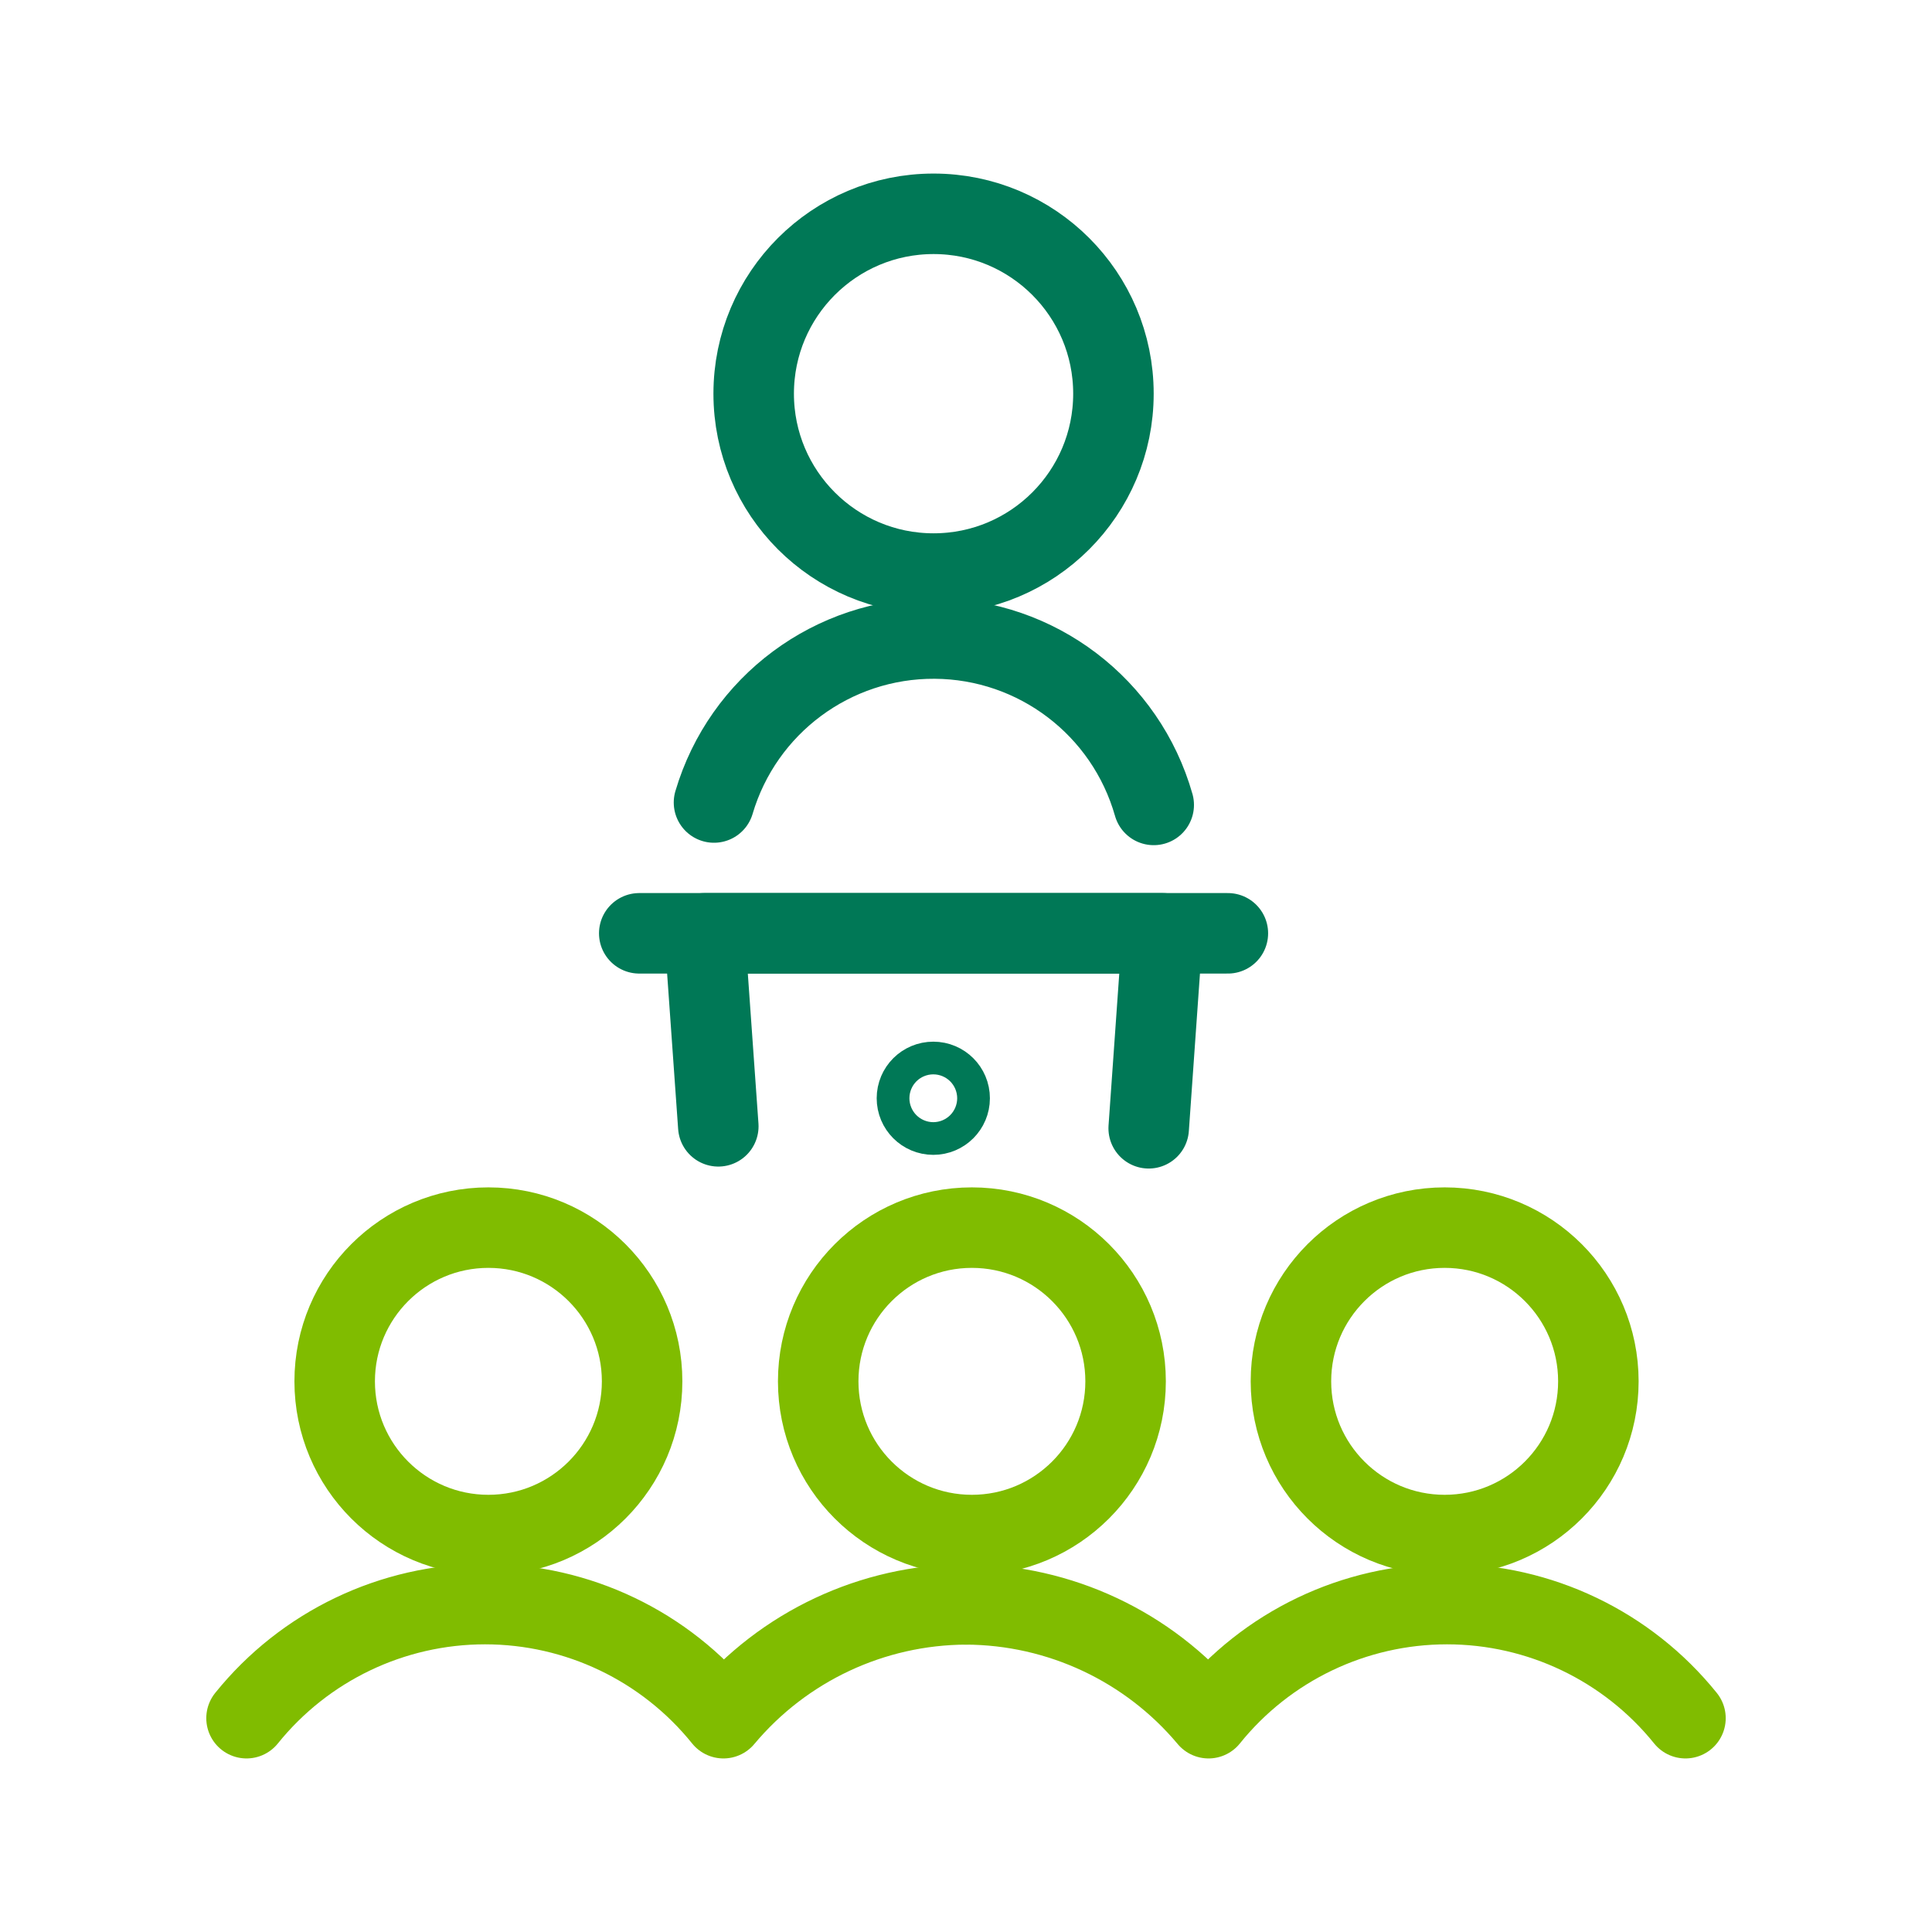 <svg width="48" height="48" viewBox="0 0 48 48" fill="none" xmlns="http://www.w3.org/2000/svg">
<path d="M23.194 14.25C25.662 14.25 27.663 12.249 27.663 9.781C27.663 7.313 25.662 5.312 23.194 5.312C20.726 5.312 18.725 7.313 18.725 9.781C18.725 12.249 20.726 14.25 23.194 14.25Z" stroke="#007856" stroke-width="2" stroke-linecap="round" stroke-linejoin="round"/>
<path d="M28.664 19.998C27.972 17.563 25.755 15.878 23.224 15.864C20.693 15.85 18.457 17.51 17.739 19.938" stroke="#007856" stroke-width="2" stroke-linecap="round" stroke-linejoin="round"/>
<path d="M15.882 23.188H30.506" stroke="#007856" stroke-width="2" stroke-linecap="round" stroke-linejoin="round"/>
<path d="M17.846 27.983L17.506 23.188H28.881L28.539 28.032" stroke="#007856" stroke-width="2" stroke-linecap="round" stroke-linejoin="round"/>
<path fill-rule="evenodd" clip-rule="evenodd" d="M23.188 26.88C22.963 26.88 22.781 27.061 22.781 27.286C22.781 27.51 22.963 27.692 23.188 27.692C23.412 27.692 23.594 27.51 23.594 27.286C23.594 27.061 23.412 26.88 23.188 26.88Z" stroke="#007856" stroke-width="2" stroke-linecap="round" stroke-linejoin="round"/>
<path d="M24.146 38.138C26.255 38.138 27.965 36.428 27.965 34.319C27.965 32.21 26.255 30.5 24.146 30.5C22.037 30.5 20.328 32.21 20.328 34.319C20.328 36.428 22.037 38.138 24.146 38.138Z" stroke="#80BC00" stroke-width="2" stroke-linecap="round" stroke-linejoin="round"/>
<path d="M12.134 38.138C14.243 38.138 15.953 36.428 15.953 34.319C15.953 32.21 14.243 30.5 12.134 30.5C10.025 30.5 8.315 32.21 8.315 34.319C8.315 36.428 10.025 38.138 12.134 38.138Z" stroke="#80BC00" stroke-width="2" stroke-linecap="round" stroke-linejoin="round"/>
<path d="M35.892 38.138C38.001 38.138 39.711 36.428 39.711 34.319C39.711 32.21 38.001 30.5 35.892 30.5C33.783 30.5 32.073 32.21 32.073 34.319C32.073 36.428 33.783 38.138 35.892 38.138Z" stroke="#80BC00" stroke-width="2" stroke-linecap="round" stroke-linejoin="round"/>
<path d="M41.875 42.688C40.43 40.895 38.252 39.853 35.95 39.853C33.648 39.853 31.47 40.895 30.026 42.688C28.532 40.904 26.327 39.869 24 39.86" stroke="#80BC00" stroke-width="2" stroke-linecap="round" stroke-linejoin="round"/>
<path d="M6.125 42.688C7.57 40.895 9.748 39.853 12.05 39.853C14.352 39.853 16.53 40.895 17.974 42.688C19.468 40.904 21.673 39.869 24 39.86" stroke="#80BC00" stroke-width="2" stroke-linecap="round" stroke-linejoin="round"/>
</svg>
